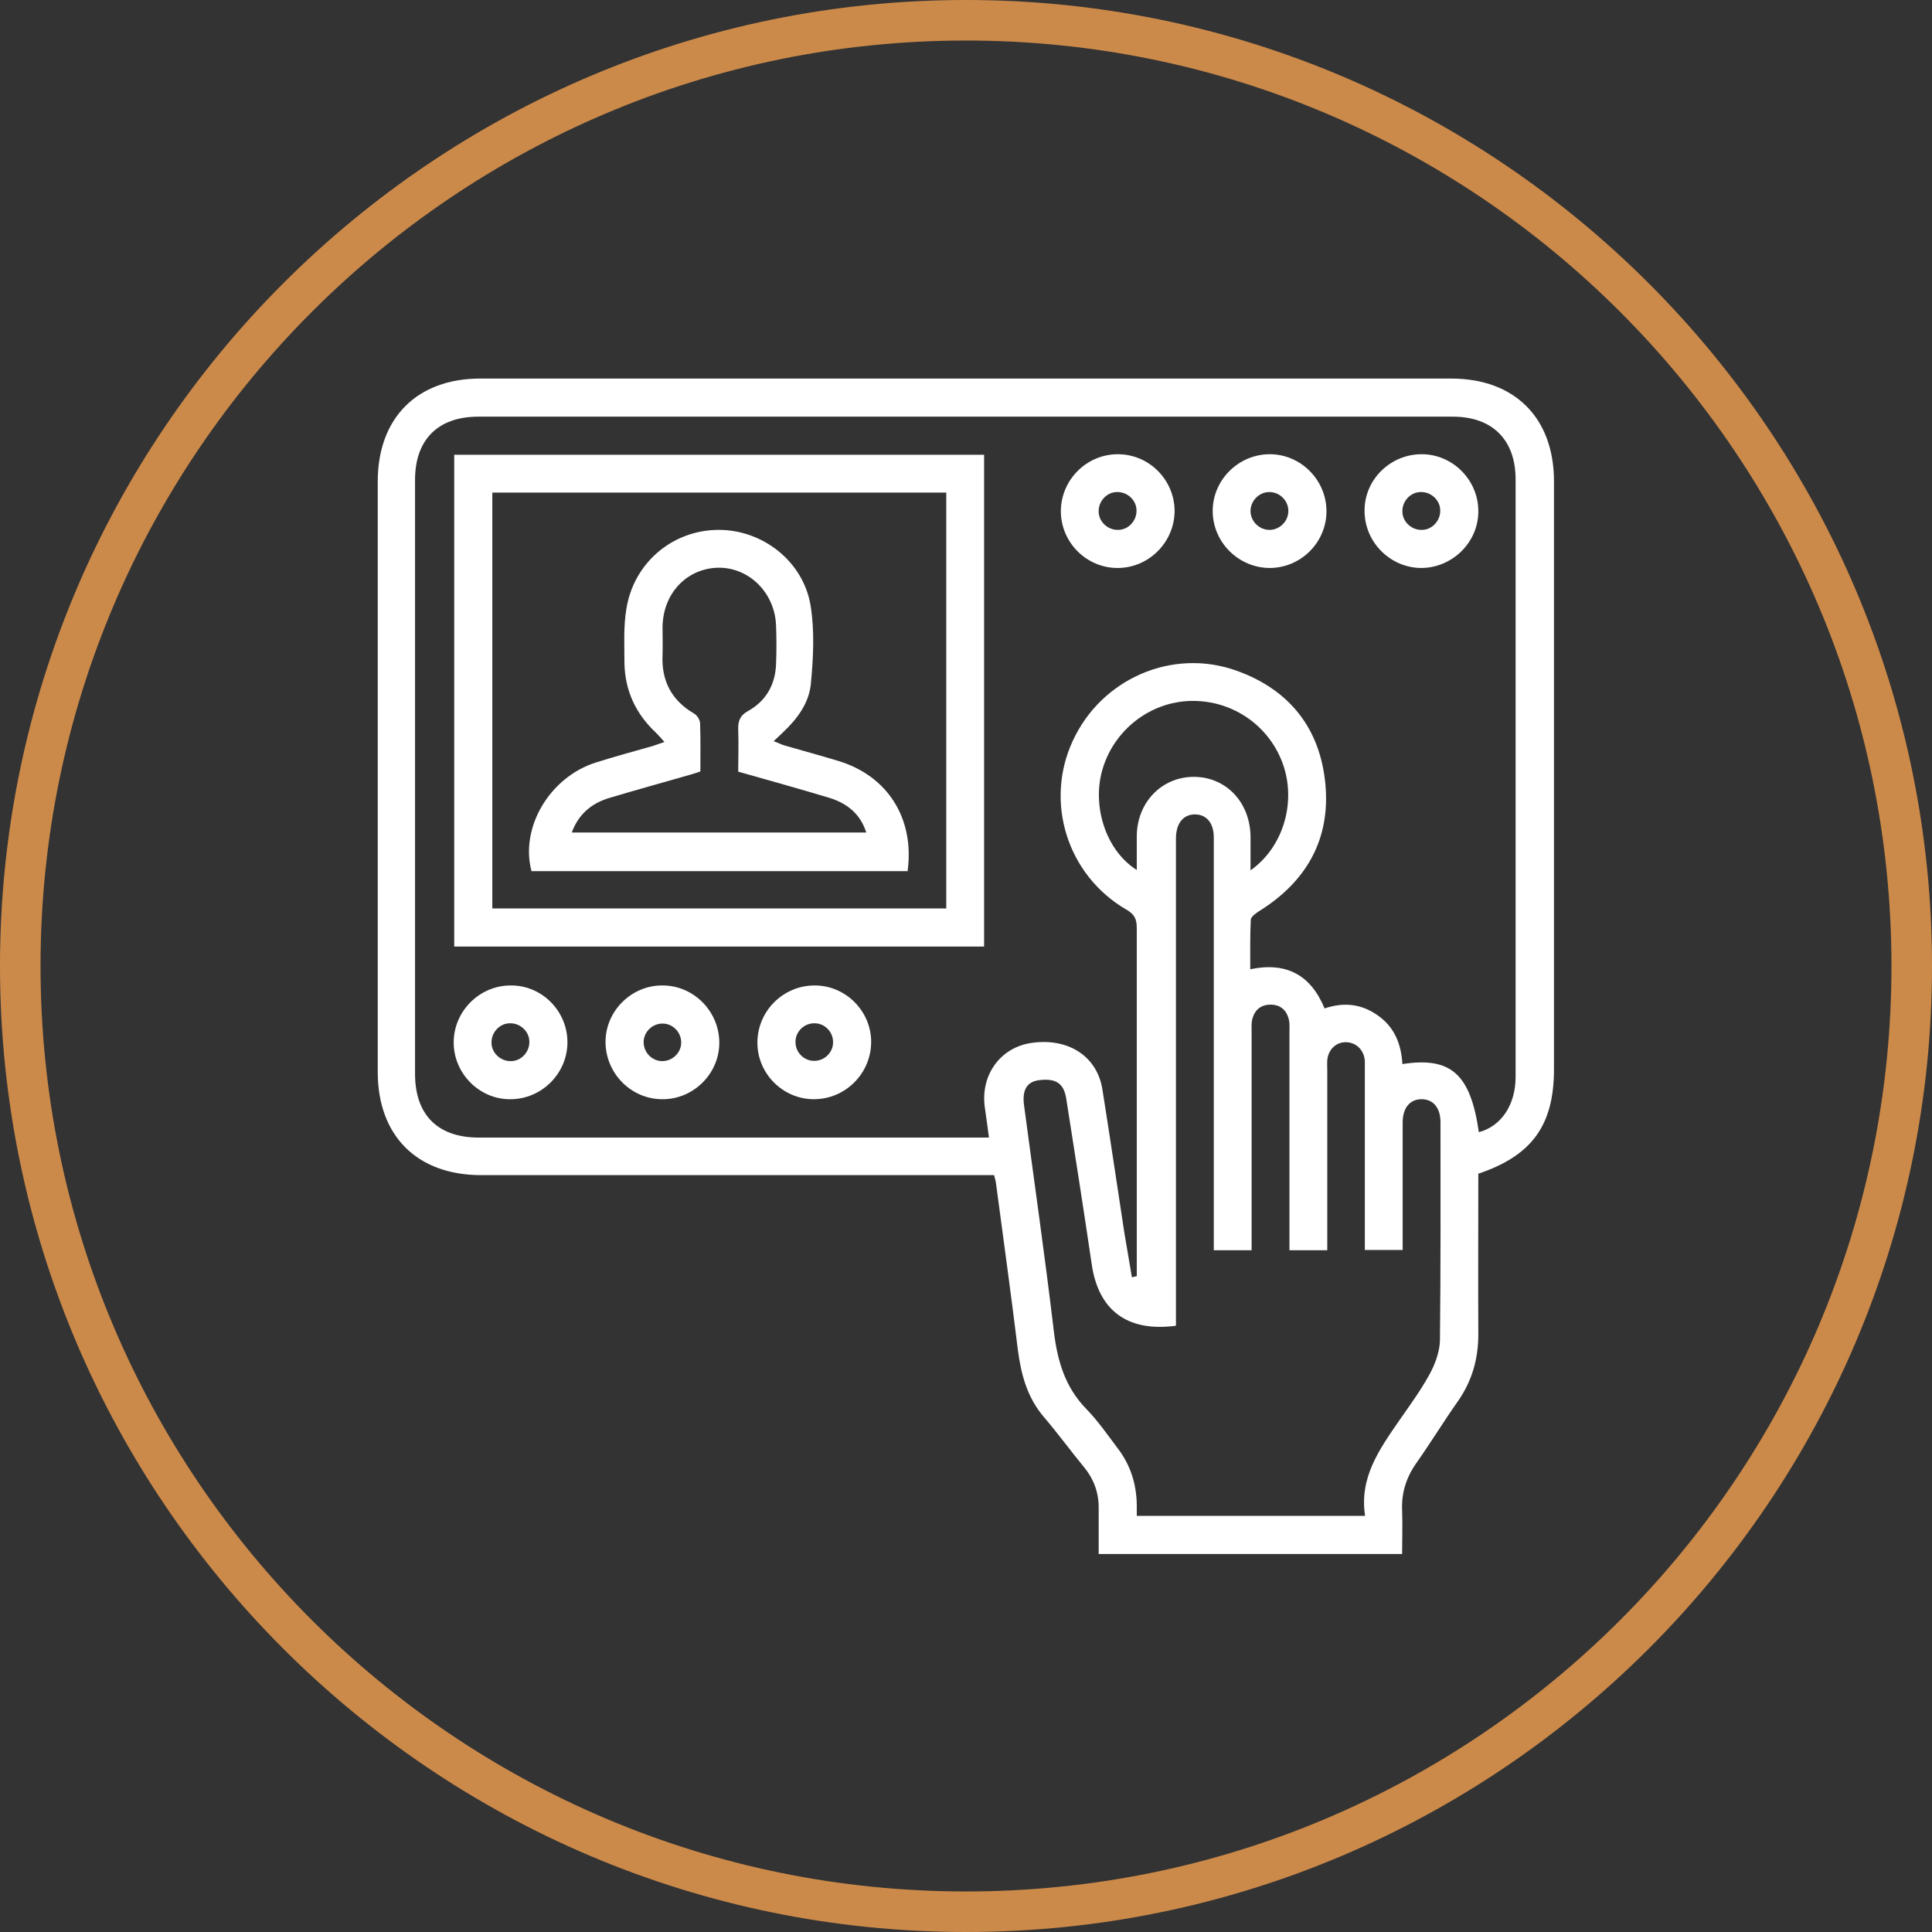 <?xml version="1.0" encoding="UTF-8"?>
<svg xmlns="http://www.w3.org/2000/svg" id="Layer_1" data-name="Layer 1" viewBox="0 0 71.5 71.5">
  <rect x="0" y="0" width="71.5" height="71.5" fill="#333333" stroke="none"/>
  <defs>
    <style>
      .cls-1 {
        fill: #fff;
      }

      .cls-1, .cls-2 {
        stroke-width: 0px;
      }

      .cls-2 {
        fill: #cc8a4a;
      }
    </style>
  </defs>
  <path class="cls-2" d="m35.75,71.5C16.04,71.5,0,55.46,0,35.75S16.04,0,35.75,0s35.75,16.04,35.75,35.75-16.04,35.75-35.75,35.75Zm0-70C16.86,1.5,1.5,16.86,1.5,35.75s15.36,34.25,34.25,34.25,34.25-15.36,34.25-34.25S54.64,1.5,35.75,1.5Z"></path>
  <g>
    <path class="cls-1" d="m54.71,43.44c0,1.99-.01,3.97,0,5.94,0,.91-.23,1.72-.75,2.47-.53.75-1.01,1.54-1.54,2.29-.38.54-.56,1.11-.53,1.77.02.52,0,1.05,0,1.6h-11.23c0-.57,0-1.12,0-1.67.01-.58-.17-1.09-.54-1.54-.5-.61-.97-1.25-1.48-1.85-.62-.72-.85-1.57-.97-2.49-.25-2.06-.54-4.12-.81-6.17-.01-.09-.04-.17-.07-.3h-.51c-6.16,0-12.32,0-18.47,0-2.37,0-3.83-1.45-3.83-3.82,0-7.28,0-14.57,0-21.85,0-2.35,1.45-3.81,3.79-3.81,11.98,0,23.96,0,35.94,0,2.35,0,3.8,1.46,3.8,3.8,0,7.25,0,14.51,0,21.76,0,2.07-.81,3.2-2.81,3.87Zm-12.78,3.82s.09-.02.14-.03v-.39c0-4.17,0-8.34,0-12.5,0-.33-.09-.51-.39-.68-2.18-1.27-3.03-3.97-1.98-6.24,1.06-2.3,3.68-3.45,6.06-2.6,1.96.7,3.1,2.14,3.29,4.2.19,2.03-.69,3.59-2.42,4.68-.13.08-.33.22-.34.33-.03.61-.02,1.21-.02,1.84,1.35-.28,2.24.22,2.75,1.45.71-.24,1.37-.17,1.97.26.62.43.87,1.07.91,1.8,1.8-.28,2.52.37,2.83,2.52.83-.22,1.36-1.01,1.36-2.05,0-7.37,0-14.74,0-22.11,0-1.46-.86-2.32-2.32-2.32-12.02,0-24.04,0-36.07,0-1.49,0-2.34.85-2.34,2.34,0,7.33,0,14.65,0,21.98,0,1.52.84,2.36,2.36,2.36,6.13,0,12.26,0,18.38,0h.5c-.05-.39-.1-.74-.15-1.09-.18-1.2.55-2.23,1.7-2.41,1.38-.21,2.46.49,2.65,1.73.28,1.76.54,3.52.81,5.29.09.55.19,1.1.28,1.65Zm1.54,1.81c-1.78.22-2.83-.6-3.07-2.3-.3-2.04-.62-4.07-.94-6.11-.09-.58-.4-.77-1.04-.68-.43.07-.6.38-.52.94.37,2.78.77,5.56,1.1,8.34.13,1.09.41,2.07,1.2,2.88.43.44.78.95,1.15,1.44.48.62.71,1.33.72,2.12,0,.14,0,.28,0,.4h8.45c-.22-1.41.52-2.45,1.25-3.51.39-.56.8-1.12,1.13-1.72.21-.38.38-.84.39-1.27.03-2.69.02-5.38.02-8.07,0-.52-.26-.84-.68-.85-.44-.01-.72.31-.72.86,0,1.4,0,2.81,0,4.21,0,.17,0,.34,0,.51h-1.4c0-2.19,0-4.36,0-6.52,0-.16,0-.32,0-.48-.03-.41-.33-.69-.71-.69-.36,0-.65.28-.68.67-.01.12,0,.23,0,.35,0,2.06,0,4.12,0,6.19v.49h-1.4v-.5c0-2.53,0-5.06,0-7.59,0-.13.01-.27-.01-.39-.07-.38-.3-.61-.69-.61-.39,0-.62.23-.69.61-.02.13-.01.26-.01.39,0,2.54,0,5.09,0,7.63v.46h-1.4v-.49c0-2.41,0-4.83,0-7.24,0-2.52,0-5.03,0-7.55,0-.52-.26-.84-.68-.85-.44-.01-.71.32-.72.86,0,.1,0,.2,0,.31,0,5.73,0,11.47,0,17.2v.55Zm-1.4-16.87c0-.45,0-.84,0-1.24,0-1.26.92-2.21,2.11-2.21,1.2,0,2.09.95,2.1,2.22,0,.4,0,.8,0,1.24,1.18-.83,1.68-2.44,1.23-3.84-.48-1.48-1.87-2.46-3.43-2.43-1.52.03-2.87,1.08-3.29,2.57-.38,1.36.15,2.97,1.27,3.68Z"></path>
    <path class="cls-1" d="m16.81,35.03v-18.2h19.61v18.2h-19.61Zm1.41-16.8v15.39h16.8v-15.39h-16.8Z"></path>
    <path class="cls-1" d="m39.26,18.93c0-1.17.95-2.12,2.11-2.12,1.15,0,2.09.94,2.1,2.09,0,1.16-.95,2.12-2.11,2.12-1.15,0-2.09-.94-2.1-2.09Zm2.12.68c.38,0,.69-.34.68-.72,0-.38-.34-.69-.72-.68-.38,0-.69.34-.68.72,0,.38.34.69.72.68Z"></path>
    <path class="cls-1" d="m49.09,18.92c0,1.15-.94,2.09-2.09,2.1-1.16,0-2.12-.95-2.12-2.11,0-1.16.97-2.11,2.13-2.1,1.14.01,2.08.96,2.08,2.11Zm-1.41-.03c-.01-.38-.34-.69-.72-.68-.38.01-.69.34-.68.72.01.38.34.69.72.68.38-.01.69-.34.68-.72Z"></path>
    <path class="cls-1" d="m54.71,18.93c0,1.14-.96,2.08-2.1,2.09-1.16,0-2.12-.96-2.11-2.13,0-1.16.98-2.1,2.15-2.08,1.14.02,2.07.98,2.06,2.12Zm-1.41-.04c0-.38-.34-.69-.72-.68-.38,0-.69.34-.68.72,0,.38.34.69.72.68.38,0,.69-.34.68-.72Z"></path>
    <path class="cls-1" d="m21,38.57c0,1.16-.96,2.12-2.13,2.11-1.14,0-2.08-.96-2.08-2.1,0-1.16.96-2.12,2.13-2.11,1.15,0,2.08.96,2.08,2.1Zm-1.41-.02c0-.38-.34-.69-.72-.68-.38,0-.69.34-.68.72,0,.38.34.69.72.68.38,0,.69-.34.68-.72Z"></path>
    <path class="cls-1" d="m24.51,40.68c-1.16,0-2.11-.97-2.1-2.14.01-1.14.97-2.08,2.11-2.07,1.16,0,2.11.97,2.1,2.14-.01,1.14-.97,2.08-2.11,2.07Zm.01-2.8c-.38,0-.7.31-.7.69,0,.38.31.7.69.7.38,0,.7-.31.7-.69,0-.38-.31-.7-.69-.7Z"></path>
    <path class="cls-1" d="m32.24,38.56c0,1.16-.95,2.12-2.12,2.12-1.15,0-2.09-.95-2.09-2.09,0-1.17.95-2.12,2.12-2.12,1.15,0,2.09.95,2.09,2.09Zm-1.41,0c0-.38-.32-.7-.7-.69-.38,0-.7.32-.69.7,0,.38.32.7.7.69.38,0,.7-.32.69-.7Z"></path>
    <path class="cls-1" d="m33.6,32.24h-13.93c-.43-1.61.67-3.48,2.38-4.02.69-.22,1.4-.41,2.1-.61.12-.04.24-.08.44-.15-.13-.15-.22-.25-.32-.35-.74-.69-1.14-1.55-1.16-2.56,0-.67-.04-1.35.07-2.01.27-1.71,1.7-2.91,3.38-2.93,1.64-.02,3.17,1.15,3.44,2.81.15.94.1,1.92.01,2.87-.06.71-.49,1.3-1.02,1.8-.1.1-.2.19-.36.34.19.07.3.13.41.16.66.19,1.32.37,1.98.57,1.83.55,2.83,2.13,2.57,4.07Zm-6.28-3.68c0-.53.02-1.04,0-1.55-.01-.32.06-.53.37-.7.66-.37,1-.97,1.03-1.72.02-.48.02-.97,0-1.45-.05-1.21-1-2.14-2.13-2.13-1.18.02-2.06.96-2.07,2.2,0,.34.01.67,0,1.01-.05.97.33,1.7,1.17,2.19.11.06.22.24.22.37.02.58.01,1.17.01,1.77-.12.04-.23.08-.34.11-1.01.29-2.02.57-3.03.87-.66.2-1.14.6-1.39,1.28h10.9c-.21-.65-.66-1.07-1.39-1.29-1.1-.33-2.21-.64-3.34-.96Z"></path>
  </g>
</svg>
